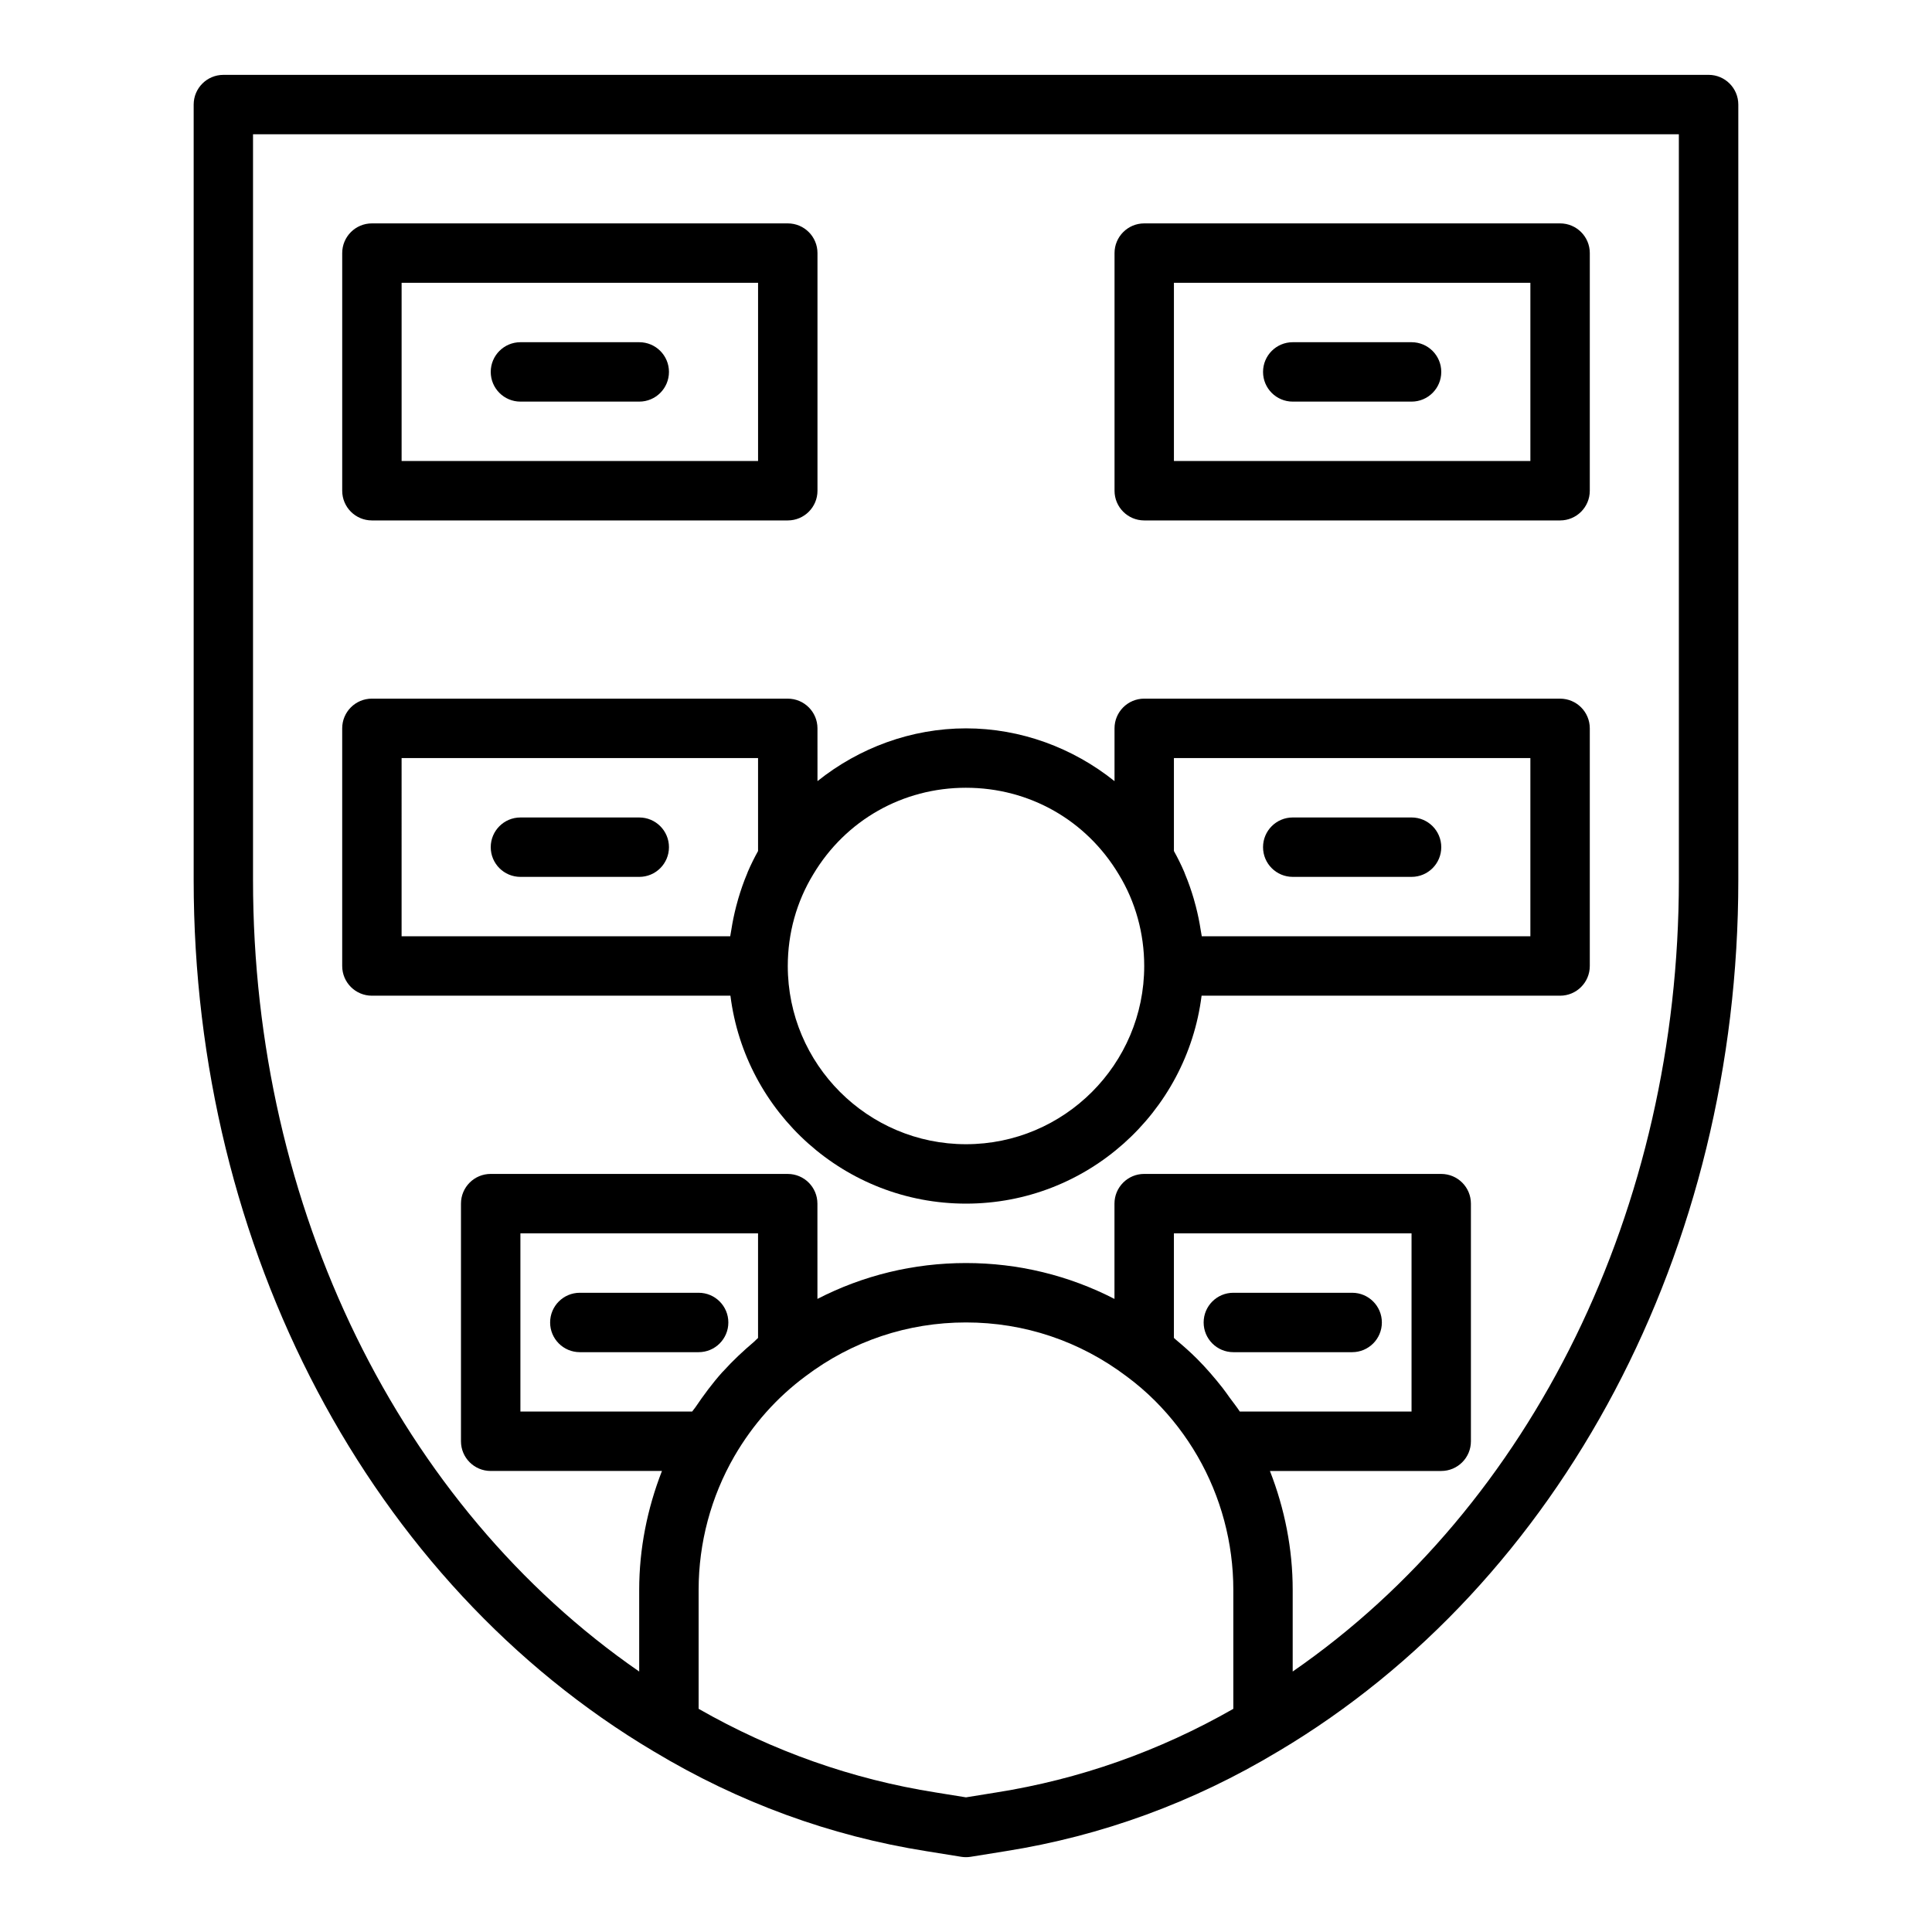 <?xml version="1.0" encoding="UTF-8"?>
<!-- The Best Svg Icon site in the world: iconSvg.co, Visit us! https://iconsvg.co -->
<svg fill="#000000" width="800px" height="800px" version="1.1" viewBox="144 144 512 512" xmlns="http://www.w3.org/2000/svg">
 <g>
  <path d="m596.8 163.84h-393.6c-4.352 0-7.875 3.527-7.875 7.875v205.54c0 97.742 46.727 186.21 121.93 230.89 0.012 0.008 0.023 0.008 0.035 0.016 22.434 13.5 46.727 22.387 72.168 26.414l9.285 1.496c0.414 0.062 0.836 0.098 1.254 0.098 0.414 0 0.84-0.035 1.254-0.102l9.262-1.492c25.465-4.031 49.754-12.922 72.191-26.418 0.012-0.008 0.023-0.008 0.035-0.016 75.203-44.672 121.93-133.14 121.93-230.89v-205.54c0-4.348-3.523-7.875-7.871-7.875zm-251.91 334.73c-0.379 0.309-0.688 0.699-1.062 1.016-2.856 2.422-5.594 4.973-8.105 7.754-0.105 0.117-0.23 0.219-0.336 0.34-2.578 2.887-4.906 6.023-7.106 9.281-0.266 0.395-0.598 0.723-0.855 1.121h-45.512v-47.23h62.977zm63.137 120.45-8.031 1.297-8.055-1.301c-22.051-3.484-43.152-10.934-62.797-22.16v-31.543c0-12.43 3.281-24.68 9.48-35.406 4.891-8.418 11.223-15.539 18.879-21.211 12.34-9.312 27.039-14.234 42.492-14.234s30.152 4.922 42.559 14.285c2.668 1.973 5.203 4.152 7.535 6.481 4.359 4.352 8.148 9.289 11.262 14.664 6.207 10.738 9.492 22.988 9.492 35.422v31.547c-19.641 11.223-40.746 18.672-62.816 22.16zm47.07-120.46v-27.711h62.977v47.23h-45.512c-0.816-1.254-1.758-2.414-2.637-3.621-0.637-0.875-1.242-1.773-1.91-2.621-2.129-2.707-4.367-5.316-6.797-7.746-1.746-1.746-3.602-3.391-5.496-4.969-0.219-0.18-0.406-0.383-0.625-0.562zm133.82-121.31c0 86.906-38.883 165.89-102.34 209.72v-21.656c0-10.812-2.121-21.48-6.031-31.488h45.391c4.352 0 7.871-3.523 7.871-7.871v-62.977c0-4.348-3.519-7.871-7.871-7.871l-78.719-0.004c-4.352 0-7.871 3.523-7.871 7.871v25.254c-12.109-6.234-25.48-9.508-39.359-9.508-13.891 0-27.266 3.277-39.359 9.504l-0.004-25.246c0-4.348-3.519-7.871-7.871-7.871l-78.719-0.004c-4.352 0-7.871 3.523-7.871 7.871v62.977c0 4.348 3.519 7.871 7.871 7.871h45.391c-3.906 10.008-6.031 20.676-6.031 31.492v21.66c-63.453-43.836-102.34-122.82-102.34-209.73v-197.66h377.86z"/>
  <path d="m242.56 281.92h110.21c4.352 0 7.871-3.523 7.871-7.871v-62.977c0-4.348-3.519-7.871-7.871-7.871h-110.21c-4.352 0-7.871 3.523-7.871 7.871v62.977c0 4.348 3.519 7.871 7.871 7.871zm7.871-62.977h94.465v47.23l-94.465 0.004z"/>
  <path d="m313.41 234.69h-31.488c-4.352 0-7.871 3.523-7.871 7.871s3.519 7.871 7.871 7.871h31.488c4.352 0 7.871-3.523 7.871-7.871s-3.519-7.871-7.871-7.871z"/>
  <path d="m447.23 281.92h110.21c4.352 0 7.871-3.523 7.871-7.871l0.004-62.977c0-4.348-3.519-7.871-7.871-7.871h-110.21c-4.352 0-7.871 3.523-7.871 7.871v62.977c0 4.348 3.519 7.871 7.871 7.871zm7.871-62.977h94.465v47.23l-94.465 0.004z"/>
  <path d="m518.08 234.69h-31.488c-4.352 0-7.871 3.523-7.871 7.871s3.519 7.871 7.871 7.871h31.488c4.352 0 7.871-3.523 7.871-7.871s-3.519-7.871-7.871-7.871z"/>
  <path d="m242.56 407.87h95.012c3.891 31.016 30.375 55.105 62.43 55.105s58.535-24.09 62.43-55.105h95.008c4.352 0 7.871-3.523 7.871-7.871v-62.977c0-4.348-3.519-7.871-7.871-7.871l-110.21-0.004c-4.352 0-7.871 3.523-7.871 7.871v13.992c-11.035-8.84-24.879-13.988-39.359-13.988-14.484 0-28.332 5.152-39.359 13.984l-0.004-13.984c0-4.348-3.519-7.871-7.871-7.871l-110.21-0.004c-4.352 0-7.871 3.523-7.871 7.871v62.977c0 4.352 3.519 7.875 7.871 7.875zm212.54-62.977h94.465v47.23h-87.082c-0.016-0.129-0.051-0.254-0.066-0.383-0.059-0.449-0.16-0.883-0.23-1.328-0.32-2.094-0.75-4.16-1.277-6.199-0.18-0.699-0.367-1.391-0.57-2.082-0.645-2.18-1.383-4.324-2.266-6.418-0.098-0.234-0.172-0.48-0.273-0.715-0.809-1.863-1.707-3.691-2.703-5.469zm-55.102 7.871c16.758 0 31.887 8.57 40.504 22.984 4.406 7.223 6.727 15.609 6.727 24.25 0 26.047-21.188 47.23-47.23 47.23-26.047 0-47.23-21.188-47.23-47.23 0-8.641 2.32-17.023 6.758-24.301 8.582-14.359 23.711-22.934 40.473-22.934zm-149.57-7.871h94.465v24.637c-0.996 1.781-1.895 3.609-2.703 5.477-0.074 0.176-0.129 0.359-0.203 0.535-0.914 2.156-1.672 4.367-2.336 6.613-0.199 0.672-0.379 1.348-0.555 2.027-0.531 2.055-0.965 4.137-1.289 6.246-0.066 0.438-0.168 0.867-0.227 1.309-0.02 0.133-0.051 0.258-0.066 0.387h-87.086z"/>
  <path d="m313.41 360.64h-31.488c-4.352 0-7.871 3.523-7.871 7.871 0 4.348 3.519 7.871 7.871 7.871h31.488c4.352 0 7.871-3.523 7.871-7.871 0-4.344-3.519-7.871-7.871-7.871z"/>
  <path d="m486.59 376.38h31.488c4.352 0 7.871-3.523 7.871-7.871 0-4.348-3.519-7.871-7.871-7.871h-31.488c-4.352 0-7.871 3.523-7.871 7.871 0 4.348 3.519 7.871 7.871 7.871z"/>
  <path d="m297.66 502.34h31.488c4.352 0 7.871-3.523 7.871-7.871s-3.519-7.871-7.871-7.871h-31.488c-4.352 0-7.871 3.523-7.871 7.871-0.004 4.344 3.519 7.871 7.871 7.871z"/>
  <path d="m470.85 502.34h31.488c4.352 0 7.871-3.523 7.871-7.871s-3.519-7.871-7.871-7.871h-31.488c-4.352 0-7.871 3.523-7.871 7.871 0 4.344 3.519 7.871 7.871 7.871z"/>
 </g>
</svg>